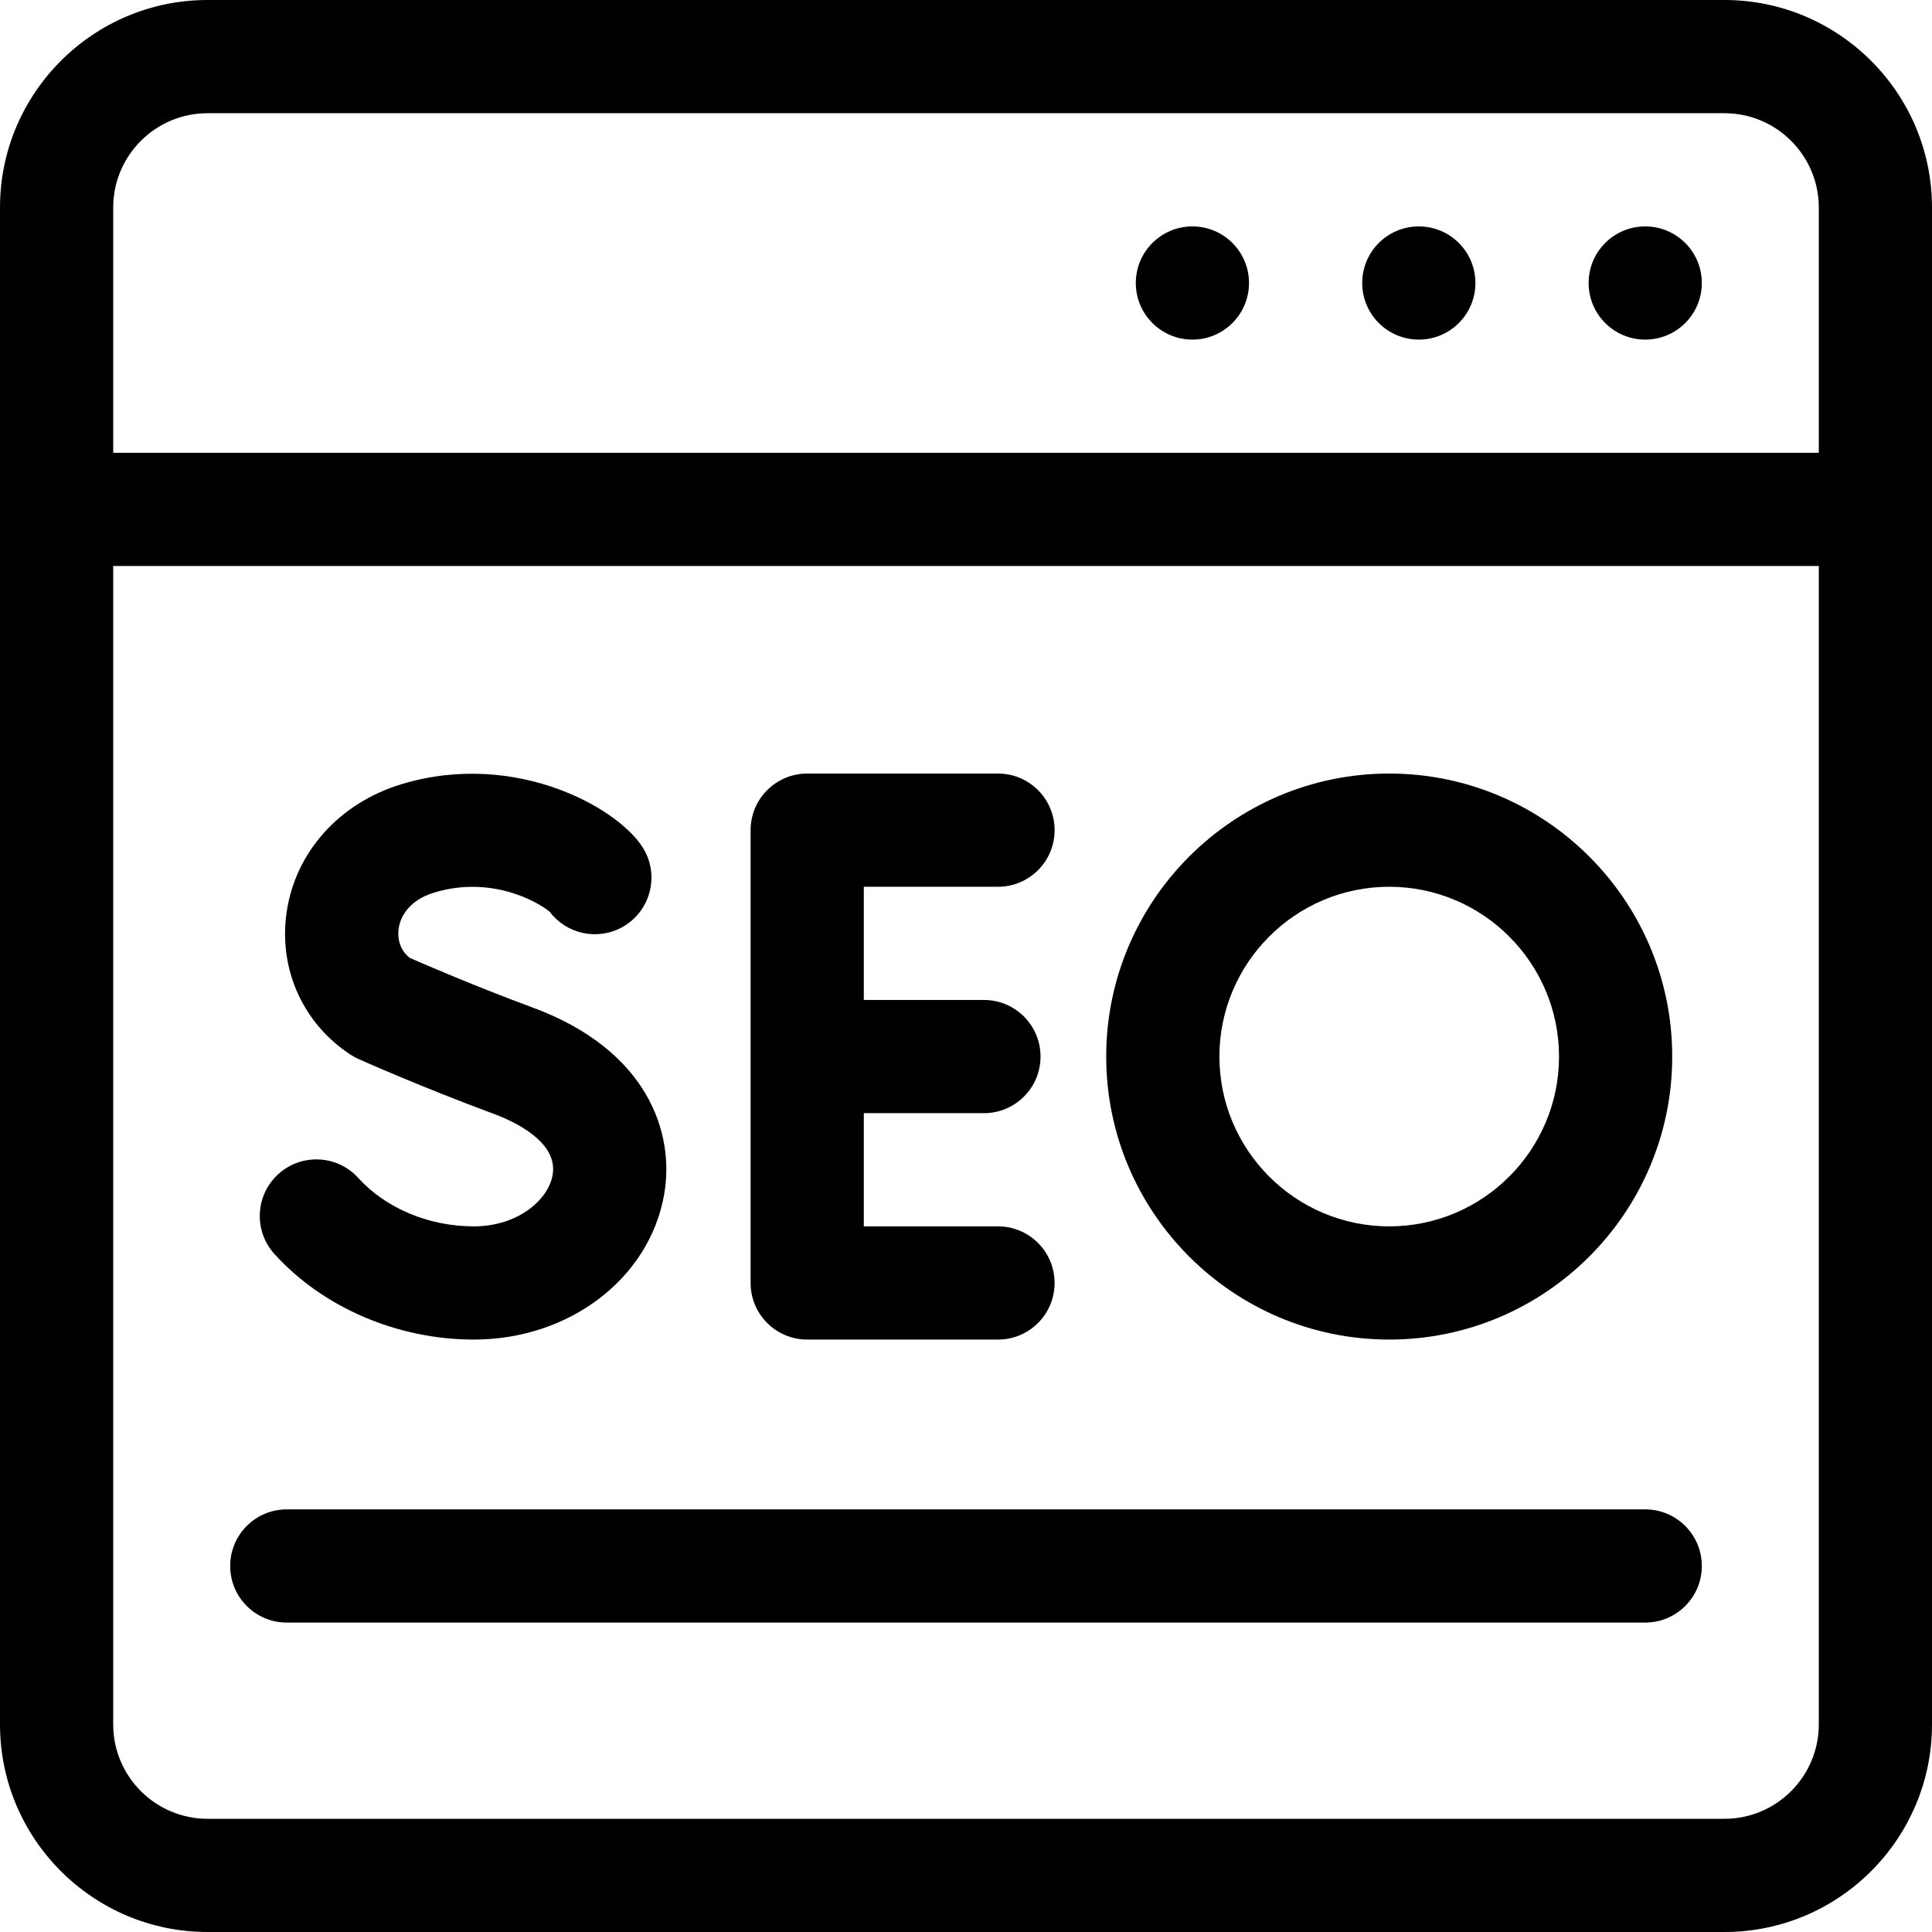 <svg id="Capa_1" enable-background="new 0 0 512 512" height="512" viewBox="0 0 512 512" width="512" xmlns="http://www.w3.org/2000/svg"><g><path d="m457 0h-402c-30.327 0-55 24.673-55 55v402c0 30.327 24.673 55 55 55h402c30.327 0 55-24.673 55-55v-402c0-30.327-24.673-55-55-55zm25 457c0 13.785-11.215 25-25 25h-402c-13.785 0-25-11.215-25-25v-307h452zm0-337h-452v-65c0-13.785 11.215-25 25-25h402c13.785 0 25 11.215 25 25z"/><circle cx="436" cy="75" r="15"/><circle cx="376" cy="75" r="15"/><circle cx="316" cy="75" r="15"/><path d="m125.566 355c25.248 0 46.451-16.112 50.415-38.313 2.983-16.707-4.6-38.532-34.827-49.682-14.7-5.422-28.387-11.327-32.594-13.169-3.242-2.609-3.132-6.242-2.915-7.757.303-2.106 1.833-7.256 9.5-9.565 15.18-4.573 27.509 2.56 30.529 5.116 4.373 5.795 12.433 7.705 19.036 4.177 7.306-3.906 10.062-12.995 6.156-20.301-5.8-10.848-33.778-26.933-64.374-17.717-16.542 4.983-28.244 18.021-30.542 34.027-2.156 15.019 4.354 29.466 16.99 37.703.663.432 1.358.811 2.08 1.133.693.31 17.183 7.649 35.752 14.499 5.241 1.934 17.26 7.388 15.676 16.263-1.192 6.678-9.329 13.585-20.881 13.585-11.891 0-23.333-4.793-30.607-12.82-5.563-6.14-15.049-6.604-21.188-1.043-6.138 5.563-6.605 15.049-1.042 21.188 12.866 14.199 32.618 22.676 52.836 22.676z"/><path d="m213.918 355h50.563c8.284 0 15-6.716 15-15s-6.716-15-15-15h-35.563v-30h31.835c8.284 0 15-6.716 15-15s-6.716-15-15-15h-31.835v-30h35.563c8.284 0 15-6.716 15-15s-6.716-15-15-15h-50.563c-8.284 0-15 6.716-15 15v120c0 8.284 6.716 15 15 15z"/><path d="m368.156 355c41.355 0 75-33.645 75-75s-33.645-75-75-75-75 33.645-75 75 33.645 75 75 75zm0-120c24.813 0 45 20.187 45 45s-20.187 45-45 45-45-20.187-45-45 20.187-45 45-45z"/><path d="m76 430h360c8.284 0 15-6.716 15-15s-6.716-15-15-15h-360c-8.284 0-15 6.716-15 15s6.716 15 15 15z"/></g></svg>